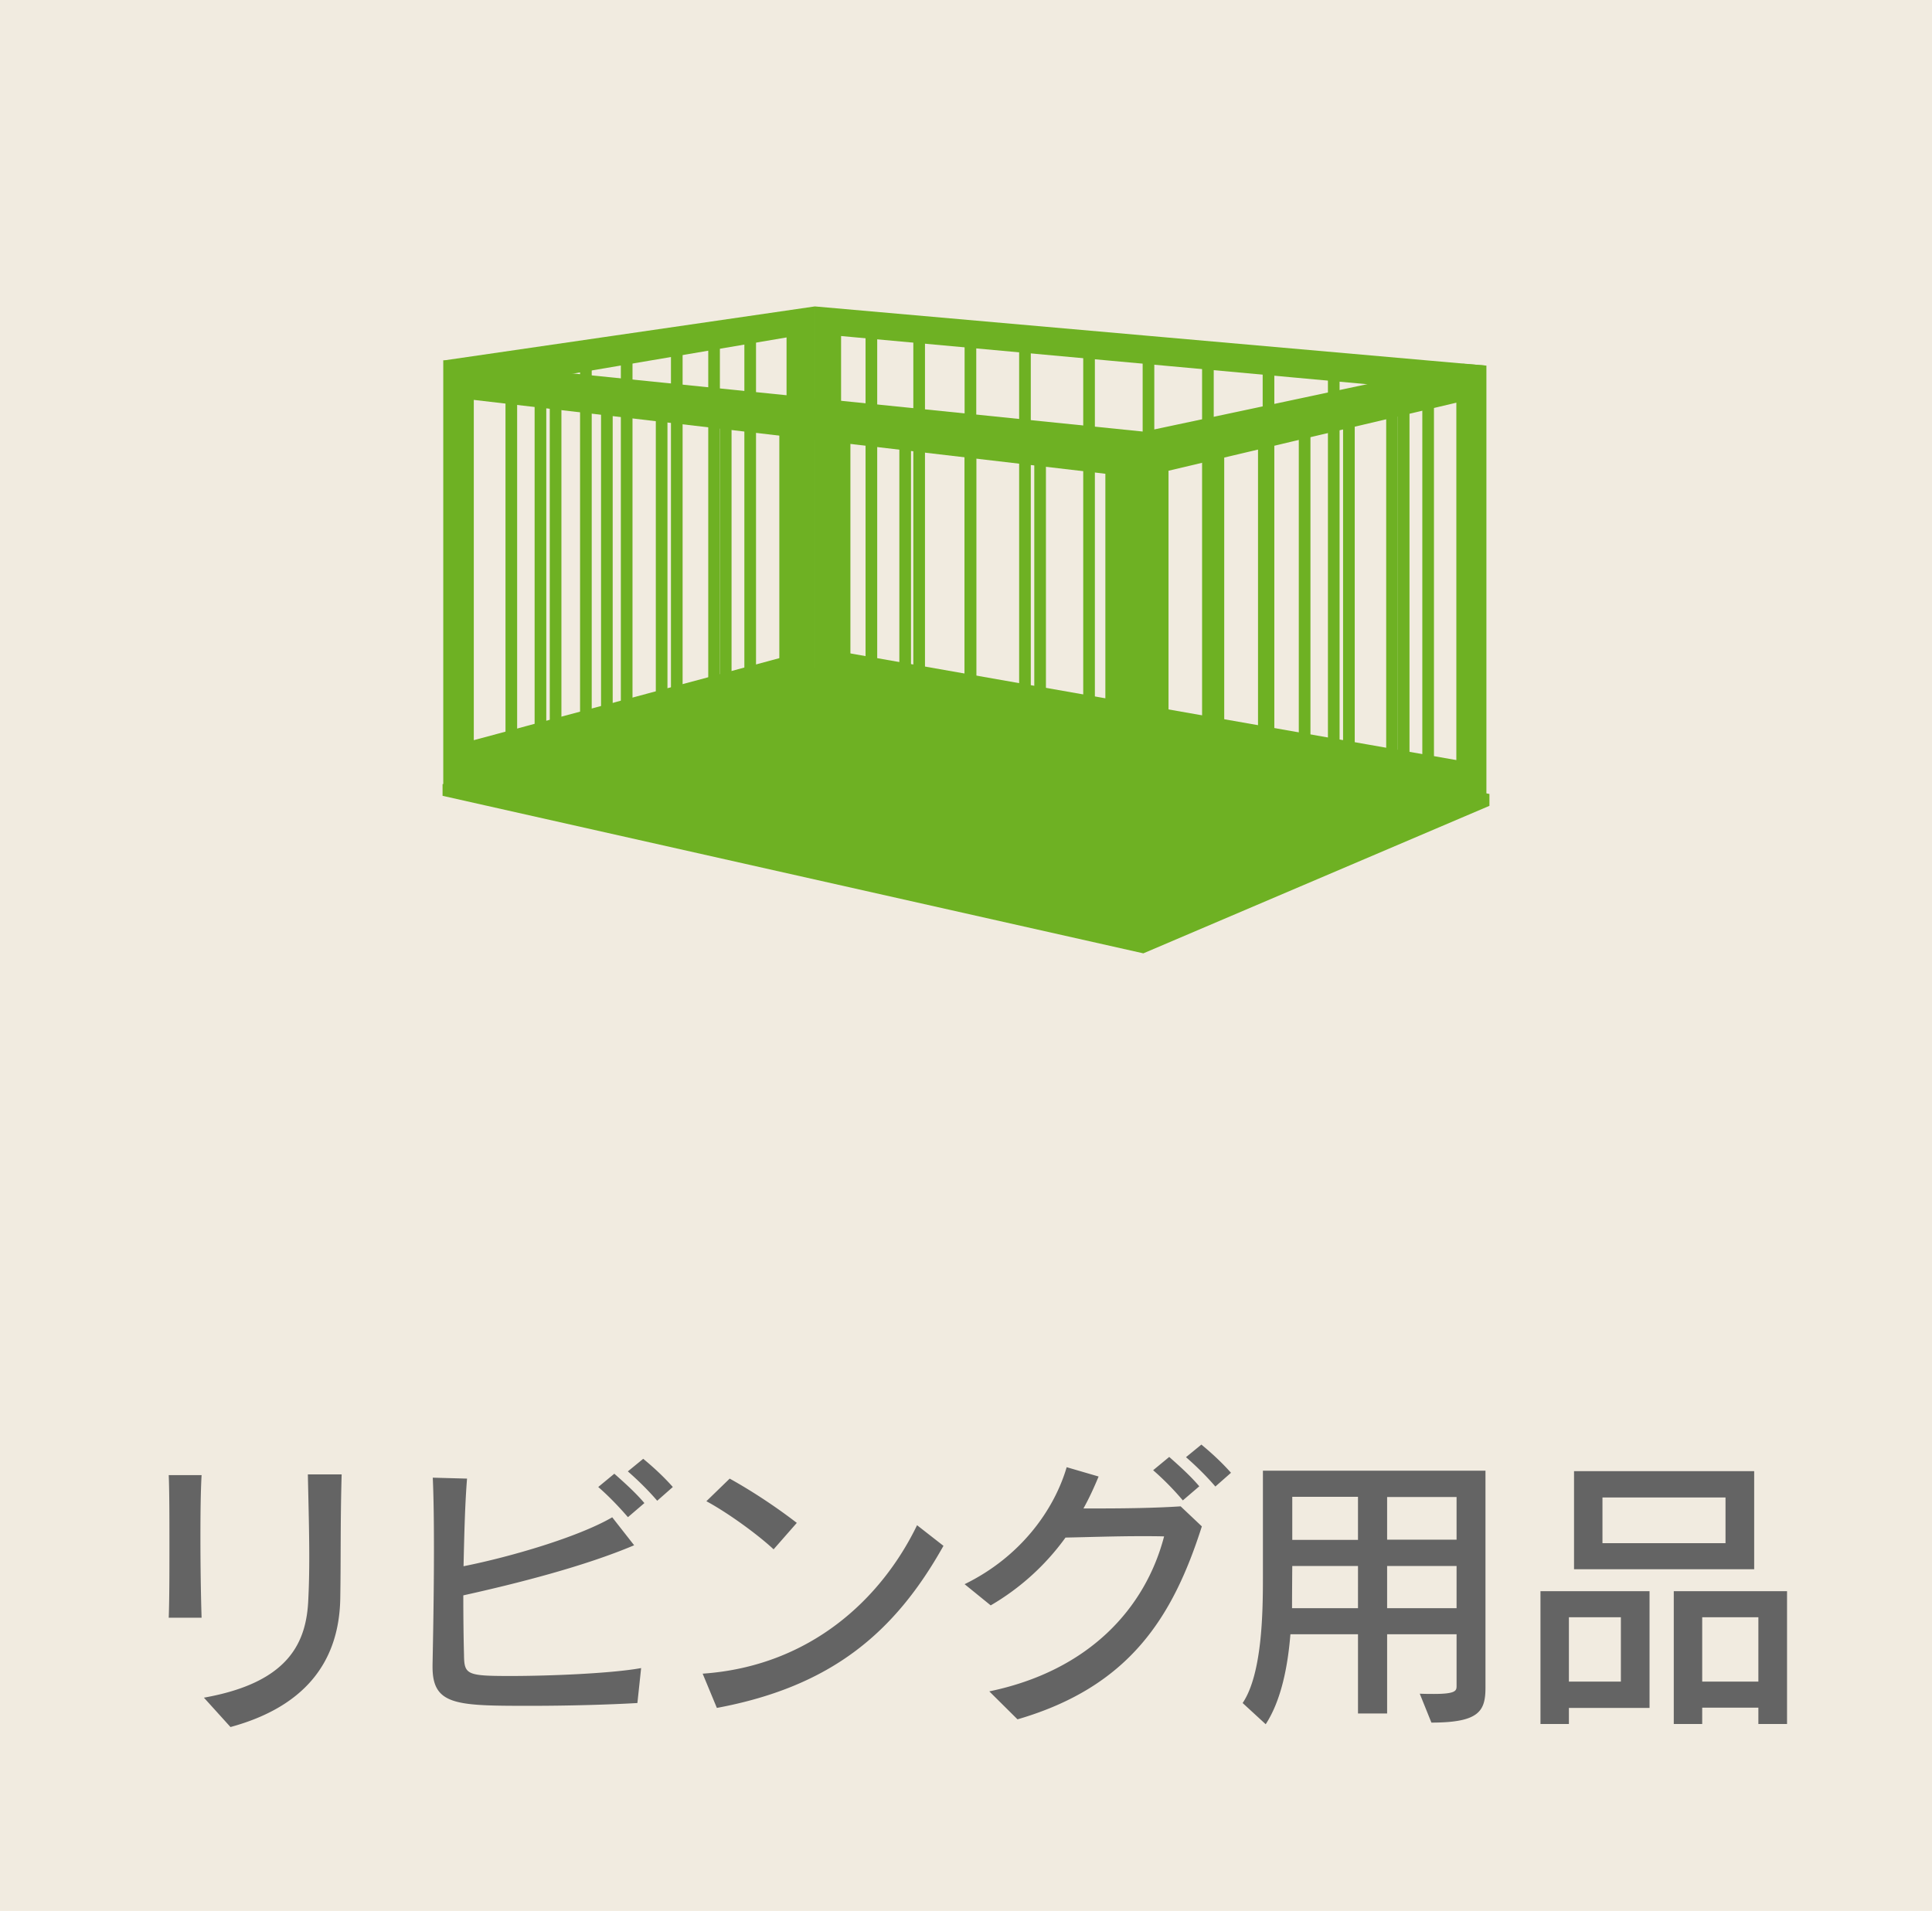 <svg id="_レイヤー_2" xmlns="http://www.w3.org/2000/svg" viewBox="0 0 82.9 82"><defs><style>.cls-2{fill:#6eb123}</style></defs><g id="_レイヤー_1-2"><path fill="#f1ebe0" d="M0 0h82.9v82H0z"/><path d="M7.24 69.43c.03-.84.03-1.98.03-3.12s0-2.26-.03-3.01h1.41c-.04.7-.05 1.66-.05 2.67 0 1.24.02 2.52.05 3.45H7.24zm1.51 3.42c3.66-.65 4.41-2.38 4.48-4.24.03-.61.04-1.2.04-1.81 0-1.02-.03-2.12-.06-3.53h1.45c-.06 2.12-.03 3.61-.06 5.35-.06 2.83-1.66 4.66-4.71 5.49l-1.14-1.26zm18.6.23c-1.2.07-2.97.12-4.53.12-3.21 0-4.26 0-4.26-1.67v-.09c.02-1.02.06-3.01.06-4.92 0-1.12-.01-2.23-.05-3.11l1.47.04c-.09 1.12-.12 2.45-.15 3.76 2.01-.4 4.92-1.25 6.38-2.1l.94 1.2c-2.12.9-5.02 1.64-7.33 2.15 0 .92.01 1.81.03 2.56.01.84.12.9 1.98.9 1.71 0 4.36-.11 5.62-.34l-.16 1.5zm-.41-7.98c-.38-.44-.82-.9-1.27-1.29l.69-.57c.44.39.91.81 1.29 1.26l-.7.6zm1.26-.7c-.36-.42-.8-.86-1.26-1.26l.66-.54c.45.37.9.79 1.27 1.21l-.67.59zm12.28 1.94c-2.07 3.69-4.78 6.03-9.72 6.95l-.61-1.47c4.63-.32 7.68-3.23 9.2-6.37l1.14.89zm-7.29.14c-.7-.65-1.97-1.57-2.88-2.06l1-.97c.92.51 1.96 1.19 2.88 1.9l-1 1.14zm9.26 6.1c4.29-.89 6.7-3.58 7.5-6.65-.31-.01-.65-.01-1.01-.01-1.05 0-2.22.04-3.22.06a10.43 10.43 0 01-3.21 2.91l-1.12-.91c2.4-1.17 3.84-3.18 4.38-5.02l1.37.4c-.19.46-.4.92-.65 1.37h.65c1.16 0 2.47-.02 3.52-.09l.91.86c-1.24 3.89-3.1 6.88-7.91 8.28l-1.21-1.2zm8.3-8.2c-.37-.44-.82-.9-1.27-1.29l.69-.57c.44.39.91.81 1.29 1.26l-.7.6zm1.4-.59c-.36-.42-.8-.86-1.26-1.26l.66-.54c.45.37.9.79 1.27 1.21l-.67.59zm8.78 8.89c.24.01.44.01.6.01.94 0 .97-.14.97-.34v-2.22h-2.98v3.4h-1.25v-3.4h-2.9c-.11 1.37-.39 2.83-1.06 3.86l-.99-.91c.85-1.26.87-3.97.87-5.4v-4.57h9.55v9.3c0 1.01-.26 1.51-2.32 1.51l-.5-1.24zm-2.66-5.48h-2.82s-.01 1.22-.01 1.81h2.83V67.2zm0-2.97h-2.82v1.85h2.82v-1.85zm4.23.01h-2.98v1.83h2.98v-1.83zm0 2.96h-2.98v1.81h2.98V67.2zm4.82 6.08v.7H66.1v-5.7h4.68v5.01h-3.46zm2.23-3.88h-2.23v2.76h2.23V69.4zm-2.01-2.06v-4.21h7.73v4.21h-7.73zm6.5-3.08h-5.28v1.96h5.28v-1.96zm1.41 9.72v-.7h-2.41v.7h-1.22v-5.7h4.86v5.7h-1.22zm0-4.58h-2.41v2.76h2.41V69.4z" fill="#646464"/><path class="cls-2" d="M18.99 33.65l16.05-5.01 28.87 5.43v.51l-14.85 6.33-30.07-6.76v-.5z"/><path class="cls-2" d="M23.19 32.32c-.14 0-.25-.11-.25-.25V16.18c0-.14.11-.25.25-.25s.25.11.25.25v15.89c0 .14-.11.25-.25.25zm1.95-.66c-.14 0-.25-.11-.25-.25V15.52c0-.14.11-.25.25-.25s.25.11.25.25v15.89c0 .14-.11.25-.25.25zm1.75-.65c-.14 0-.25-.11-.25-.25V15.19c0-.14.11-.25.25-.25s.25.11.25.25v15.56c0 .14-.11.25-.25.25zm2.15-.54c-.14 0-.25-.11-.25-.25v-15.4c0-.14.11-.25.25-.25s.25.11.25.25v15.4c0 .14-.11.25-.25.25zm1.6-.76c-.14 0-.25-.11-.25-.25V14.49c0-.14.11-.25.25-.25s.25.11.25.25v14.97c0 .14-.11.25-.25.25zm1.55-.28c-.14 0-.25-.11-.25-.25V14.21c0-.14.11-.25.25-.25s.25.11.25.25v14.97c0 .14-.11.25-.25.25zm28.04 3.92c-.14 0-.25-.11-.25-.25V16.44c0-.14.11-.25.25-.25s.25.11.25.25v16.65c0 .14-.11.25-.25.25zm-3-.58c-.14 0-.25-.11-.25-.25V15.87c0-.14.11-.25.25-.25s.25.11.25.25v16.66c0 .14-.11.25-.25.25zm-2.8-.98c-.14 0-.25-.11-.25-.25V15.8c0-.14.11-.25.25-.25s.25.11.25.25v15.74c0 .14-.11.25-.25.25zm-2.6-.39c-.14 0-.25-.11-.25-.25V15.42c0-.14.11-.25.25-.25s.25.11.25.25v15.74c0 .14-.11.25-.25.25zm-2.55-.51c-.14 0-.25-.11-.25-.25V14.9c0-.14.11-.25.25-.25s.25.11.25.25v15.74c0 .14-.11.25-.25.25zm-2.55-.04c-.14 0-.25-.11-.25-.25V14.86c0-.14.11-.25.25-.25s.25.11.25.25V30.6c0 .14-.11.25-.25.25zm-2.75-1.2c-.14 0-.25-.11-.25-.25V14.73c0-.14.11-.25.25-.25s.25.11.25.25V29.4c0 .14-.11.25-.25.25zm-2.34-.34c-.14 0-.25-.11-.25-.25V14.39c0-.14.11-.25.25-.25s.25.11.25.25v14.67c0 .14-.11.25-.25.25zm-2.2-.17c-.14 0-.25-.11-.25-.25V14.22c0-.14.11-.25.25-.25s.25.11.25.25v14.67c0 .14-.11.25-.25.25zm-2.05-.22c-.14 0-.25-.11-.25-.25V14.01c0-.14.11-.25.25-.25s.25.11.25.25v14.67c0 .14-.11.25-.25.25z"/><path class="cls-2" d="M63.78 15.69l-2.8 1.01-24.89-2.28v13.55l27.44 4.83.08 1.34-28.64-5.29v-15.7l28.81 2.54zM33.75 28.16V14.48l-10.21 1.73-4.52-.74 15.94-2.32h.01v15.7h-.01l-15.52 4.66.15-1.55 14.16-3.8z"/><path class="cls-2" d="M52.28 38.32c-.14 0-.25-.11-.25-.25V19.22c0-.14.11-.25.25-.25s.25.11.25.25v18.85c0 .14-.11.25-.25.25zm1.95-.66c-.14 0-.25-.11-.25-.25V18.56c0-.14.11-.25.25-.25s.25.11.25.25v18.85c0 .14-.11.25-.25.25zm1.75-.66c-.14 0-.25-.11-.25-.25V18.23c0-.14.11-.25.25-.25s.25.11.25.25v18.52c0 .14-.11.25-.25.25zm1.9-1.24c-.14 0-.25-.11-.25-.25V17.85c0-.14.11-.25.25-.25s.25.11.25.25V35.5c0 .14-.11.25-.25.25zm1.85-.76c-.14 0-.25-.11-.25-.25V17.1c0-.14.11-.25.25-.25s.25.11.25.25v17.65c0 .14-.11.25-.25.25zm1.55-.28c-.14 0-.25-.11-.25-.25V16.82c0-.14.11-.25.25-.25s.25.11.25.25v17.65c0 .14-.11.25-.25.25z"/><path class="cls-2" d="M49.06 18.52v21.76l14.72-6.09v-18.5l-1-.08-13.73 2.92zm1.08 1.68l12.35-2.92v15.96l-12.35 4.94V20.2zm-5.51 18.5c-.14 0-.25-.11-.25-.25V19.59c0-.14.11-.25.25-.25s.25.11.25.25v18.85c0 .14-.11.25-.25.25zm-2.99-.64c-.14 0-.25-.11-.25-.25V18.96c0-.14.11-.25.25-.25s.25.11.25.25v18.85c0 .14-.11.25-.25.25zm-2.8-1.08c-.14 0-.25-.11-.25-.25V18.89c0-.14.11-.25.25-.25s.25.11.25.25v17.84c0 .14-.11.25-.25.25zm-2.6-.42c-.14 0-.25-.11-.25-.25V18.46c0-.14.11-.25.25-.25s.25.11.25.25V36.3c0 .14-.11.25-.25.25zm-2.55-.57c-.14 0-.25-.11-.25-.25V17.9c0-.14.11-.25.25-.25s.25.11.25.25v17.84c0 .14-.11.25-.25.25zm-2.55-.05c-.14 0-.25-.11-.25-.25V17.85c0-.14.11-.25.25-.25s.25.11.25.25v17.84c0 .14-.11.25-.25.25zm-2.75-1.31c-.14 0-.25-.11-.25-.25V17.71c0-.14.11-.25.25-.25s.25.11.25.25v16.67c0 .14-.11.25-.25.25zm-2.35-.38c-.14 0-.25-.11-.25-.25V17.33c0-.14.11-.25.25-.25s.25.11.25.25V34c0 .14-.11.25-.25.25zm-2.2-.19c-.14 0-.25-.11-.25-.25V17.15c0-.14.11-.25.25-.25s.25.11.25.25v16.67c0 .14-.11.25-.25.25zm-1.9-.23c-.14 0-.25-.11-.25-.25V16.91c0-.14.11-.25.25-.25s.25.11.25.25v16.67c0 .14-.11.25-.25.25z"/><path class="cls-2" d="M19.02 15.47v18.18l30.03 6.63V18.52l-30.03-3.06zm1.31 1.69l27.1 3.17v17.9l-27.1-5.74V17.15z"/></g></svg>